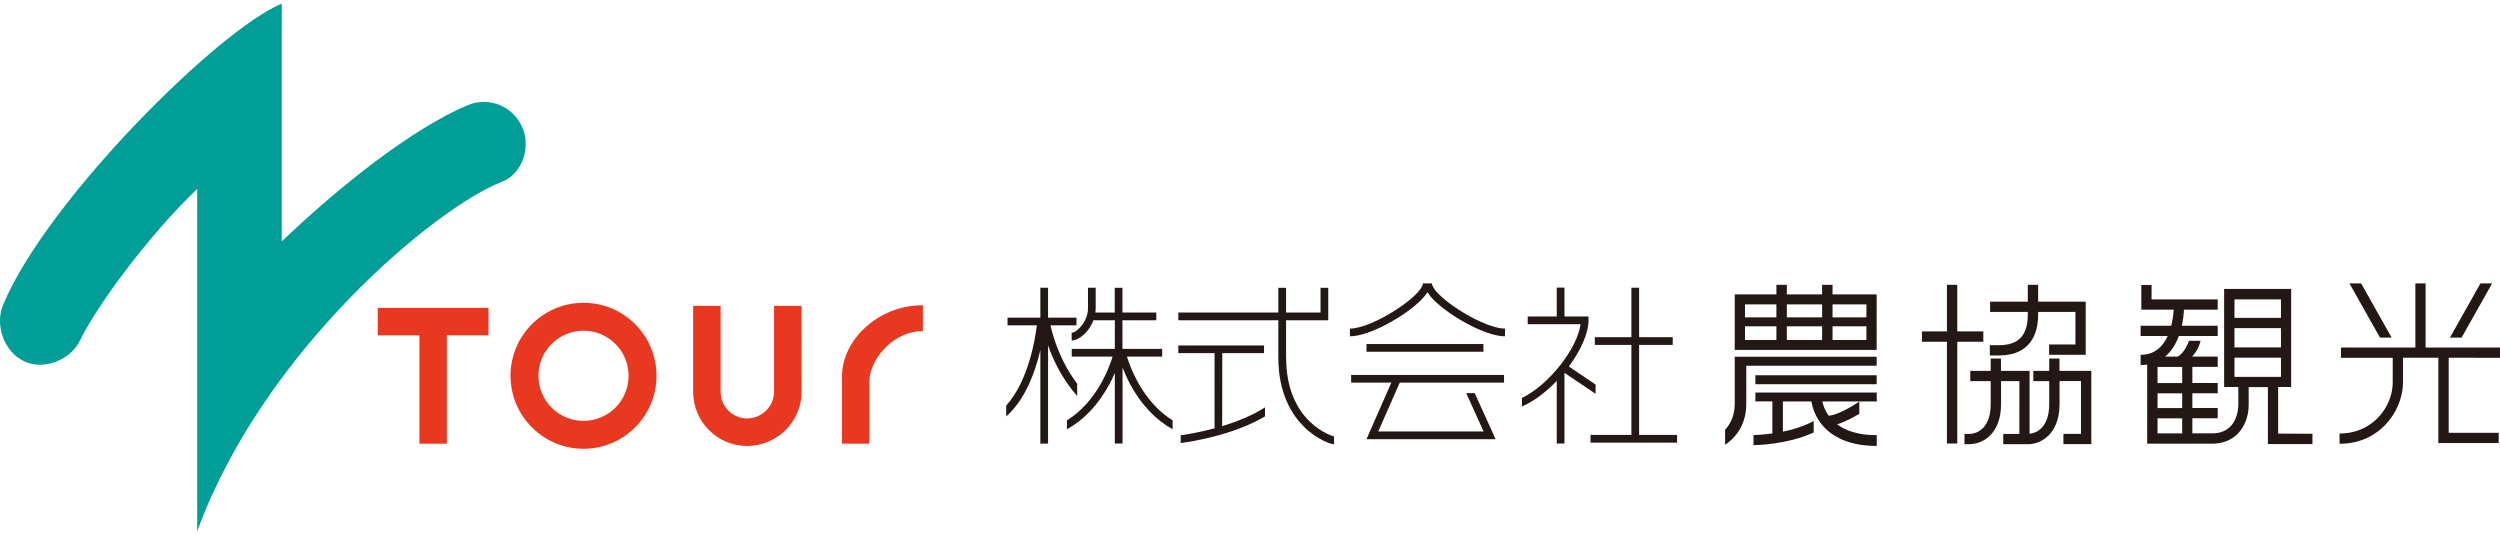 <?xml version="1.0" encoding="UTF-8"?><svg id="a" xmlns="http://www.w3.org/2000/svg" width="285" height="61" viewBox="0 0 285 61"><path d="m57.23,20.72c1.66-.64,2.7-2.43,2.7-4.32,0-2.64-2.14-4.78-4.78-4.78-.65,0-1.28.13-1.85.38-6.11,2.57-14.3,8.94-21.18,15.52V.42C25,3.31,5.4,22.76.38,34.69c-.24.57-.38,1.2-.38,1.86,0,2.64,1.89,5.03,4.53,5.03,1.9,0,3.8-1.13,4.57-2.73,2.07-4.26,8.13-12.31,13.38-17.31v39.04c7.48-20.58,27.27-36.99,34.75-39.86" fill="#009e96" stroke-width="0"/><polyline points="55.69 35.1 43.06 35.1 43.06 38.23 47.81 38.23 47.81 50.58 50.94 50.58 50.94 38.23 55.69 38.23" fill="#e83820" stroke-width="0"/><path d="m91.37,34.87h-3.13v9.8c0,1.67-1.4,3.03-3.07,3.03s-3.02-1.36-3.02-3.03v-9.8h-3.13v9.8c0,3.41,2.75,6.17,6.15,6.17s6.21-2.76,6.21-6.17" fill="#e83820" stroke-width="0"/><path d="m99.11,43.5c0-2.47,2.67-5.75,6.05-5.75h.05v-2.95h-.05c-5.06,0-9.17,3.97-9.17,8.08v7.7s3.12,0,3.12,0v-7.02" fill="#e83820" stroke-width="0"/><path d="m58.2,42.84c0-4.59,3.72-8.32,8.32-8.32s8.32,3.72,8.32,8.32-3.73,8.32-8.32,8.32-8.32-3.73-8.32-8.32m8.32,5.14c2.84,0,5.14-2.3,5.14-5.14s-2.31-5.14-5.14-5.14-5.14,2.3-5.14,5.14,2.3,5.14,5.14,5.14" fill="#e83820" stroke-width="0"/><polyline points="186.86 49.58 186.86 39.32 190.69 39.32 190.69 38.44 186.86 38.44 186.86 32.8 185.98 32.8 185.98 38.44 181.81 38.44 181.81 39.32 185.98 39.32 185.98 49.58 181.32 49.58 181.32 50.46 191.19 50.46 191.19 49.58" fill="#231815" stroke-width="0"/><path d="m181.9,44.9v-1.06l-3.05-2.06c1.35-1.82,2.24-3.79,2.24-5.25v-.45h-2.74v-3.29h-.88v3.29h-3.31v.88h6.02c-.33,2.67-3.51,6.86-6.68,8.41v.97c1.39-.6,2.77-1.66,3.97-2.92v7.14h.88v-8.06" fill="#231815" stroke-width="0"/><path d="m164.08,33.6c-.78-.78-.84-1.19-.84-1.29h-1.04c0,1.36-5.7,5.15-8.31,5.15v.88c2.2,0,6.23-2.26,8.1-4.12.31-.32.56-.62.74-.9.18.28.43.58.74.9,1.87,1.86,5.89,4.12,8.1,4.12v-.88c-1.91,0-5.77-2.16-7.47-3.86" fill="#231815" stroke-width="0"/><rect x="155.78" y="39.22" width="13.33" height=".88" fill="#231815" stroke-width="0"/><polyline points="154.03 43.62 158.61 43.62 156.05 49.45 155.78 50.07 170.5 50.07 170.22 49.45 168.12 44.82 167.15 44.82 169.13 49.19 157.12 49.19 159.57 43.62 171.46 43.62 171.46 42.74 154.03 42.74" fill="#231815" stroke-width="0"/><path d="m146.61,40.76v-4.25h4.81v-3.7h-.88v2.82h-3.93v-2.82h-.88v2.82h-11.4v.88h11.4v4.25c0,4.11,1.57,6.54,2.88,7.85,1.53,1.53,3.17,2.04,3.47,2.04v-.88h.04c-.06,0-5.5-1.47-5.5-9.01" fill="#231815" stroke-width="0"/><path d="m139.34,40.26h4.76v-.88h-9.77v.88h4.13v8.57c-1.75.47-3.23.71-3.86.79v.89c1.11-.15,5.94-.87,9.61-3.04v-1.03c-1.48.95-3.25,1.64-4.88,2.14" fill="#231815" stroke-width="0"/><path d="m122.8,45.13v-1.39c-2.11-2.77-2.86-5.81-3.04-6.65h2.96v-.88h-3.24v-3.41h-.88v3.41h-3.74v.88h3.34c-.18,1.51-.94,6.32-3.49,9.14v1.24c1.59-1.41,2.81-3.61,3.63-6.54.1-.35.18-.69.26-1.01v10.65h.88v-11.2c.56,1.61,1.57,3.8,3.32,5.77" fill="#231815" stroke-width="0"/><path d="m128.47,40.65h4.02v-.88h-4.53v-3.26h3.86v-.88h-3.86v-2.82h-.88v2.82h-2.2l.03-.46v-2.37h-.88v2.37c0,1.46-1.26,2.76-1.86,2.76v.88c.47,0,1-.28,1.5-.77.44-.44.78-.97.99-1.53h2.43v3.26h-4.91v.88h4.66c-.38,1.24-1.81,5.17-5.21,7.27v1.02c1.93-1.06,3.59-2.82,4.82-5.1.26-.47.47-.92.64-1.33v8.05h.88v-8.67c.21.55.5,1.22.89,1.95,1.23,2.28,2.89,4.03,4.82,5.1v-1.02c-3.4-2.1-4.83-6.03-5.21-7.27" fill="#231815" stroke-width="0"/><path d="m197.76,41.69h0v4.34c0,1.45-.58,2.4-1.1,2.96v1.71c.67-.43,2.42-1.81,2.42-4.67v-4.34h14.86v-1.02h-16.18" fill="#231815" stroke-width="0"/><rect x="200.11" y="42.78" width="13.83" height="1.02" fill="#231815" stroke-width="0"/><path d="m200.11,45.76h1.94v3.65c-1.23.17-2.13.19-2.15.19v1.15c.18,0,3.84-.05,6.86-1.45v-1.31c-1.09.61-2.36.98-3.51,1.22v-3.44h3.25c.09.5.32,1.45,1.01,2.4.89,1.22,2.73,2.67,6.44,2.67v-1.23c-2.17,0-3.59-.54-4.52-1.24.87-.26,1.84-.78,2.53-1.19v-1.39c-.98.65-2.67,1.59-3.48,1.59v.03c-.45-.63-.65-1.24-.73-1.64h6.2v-1.02h-13.83" fill="#231815" stroke-width="0"/><path d="m208.91,33.56v-1.09h-1.19v1.09h-4.02v-1.09h-1.19v1.09h-4.75v6.33h16.18v-6.33m-15.01,1.14h3.58v1.48h-3.58v-1.48Zm0,2.5h3.58v1.56h-3.58v-1.56Zm4.77-2.5h4.02v1.48h-4.02v-1.48Zm0,2.5h4.02v1.56h-4.02v-1.56Zm9.07,1.56h-3.86v-1.56h3.86v1.56Zm0-2.58h-3.86v-1.48h3.86v1.48Z" fill="#231815" stroke-width="0"/><path d="m231.14,39.38c.8-.8,1.21-1.99,1.21-3.55v-.27h4.25v3.71h-3v1.18h4.17v-6.06h-5.42v-1.92h-1.18v1.92h-4.3v1.17h4.3v.27c0,2.4-1.04,3.52-3.28,3.52h-1.05v1.17h1.05c1.4,0,2.49-.38,3.25-1.14" fill="#231815" stroke-width="0"/><path d="m237.81,42.28h-3.03v-1.41h-1.17v1.41h-1.81v1.17h1.81v2.62c0,2.32-1.11,3.26-2.24,3.38v-7.17h-3.26v-1.41h-1.17v1.41h-2.33v1.17h2.33v2.62c0,2.51-1.3,3.4-2.51,3.4h-.48v1.17h.48c.96,0,1.85-.37,2.5-1.06.78-.81,1.19-2.02,1.19-3.51v-2.62h2.09v6.02h-1.84v1.17h3.01c.83-.07,1.59-.42,2.17-1.01.56-.56,1.24-1.64,1.24-3.57v-2.62h2.44v6.02h-2v1.17h3.18v-8.36" fill="#231815" stroke-width="0"/><polyline points="226.1 38.96 226.1 37.78 223.13 37.78 223.13 32.47 221.95 32.47 221.95 37.78 219.1 37.78 219.1 38.96 221.95 38.96 221.95 50.56 223.13 50.56 223.13 38.96" fill="#231815" stroke-width="0"/><path d="m259.71,49.43v-5.31h1.48v-11.18h-7.64v11.18h1.62v2.03c0,.33-.08,3.25-2.97,3.25h-2.27v-1.72h2.89v-1.17h-2.89v-1.68h2.89v-1.17h-2.89v-1.84h2.89v-1.17h-2.92c.25-.26.72-.85.97-1.8h-1.33s-.38,1.26-1.27,1.8h-1.44l.28-.26c.6-.59,1-1.33,1.28-2.09h4.43v-1.17h-4.09c.15-.67.22-1.32.24-1.83h3.85v-1.17h-7.54v-1.64h-1.17v2.81h3.69c-.03.49-.11,1.15-.28,1.83h-3.49v1.17h3.09c-.53,1.17-1.46,2.15-3.09,2.15v1.17l.75-.05v9.01h7.42c1.15,0,2.15-.39,2.88-1.11.81-.8,1.27-2.01,1.27-3.31v-2.03h2.19v6.49h5.08v-1.17m-14.85-.04h-2.81v-1.72h2.81v1.72Zm0-2.89h-2.81v-1.68h2.81v1.68Zm0-2.85h-2.81v-1.84h2.81v1.84Zm5.96-9.54h5.3v2.11h-5.3v-2.11Zm0,3.28h5.3v2.19h-5.3v-2.19Zm5.3,5.55h-5.3v-2.19h5.3v2.19Z" fill="#231815" stroke-width="0"/><path d="m285,40.79v-1.17h-8.48v-7.31h-1.17v7.31h-8.48v1.17h5.9v2.81c0,1.47-.65,3-1.76,4.1-.79.78-2.17,1.72-4.3,1.72v1.17c2.53,0,4.19-1.12,5.13-2.07,1.31-1.32,2.1-3.16,2.1-4.93v-2.81h4.03v9.73h6.88v-1.17h-5.7v-8.56" fill="#231815" stroke-width="0"/><polyline points="272.65 38.49 269.17 32.31 267.84 32.31 271.32 38.49" fill="#231815" stroke-width="0"/><polyline points="284.1 32.31 282.77 32.31 279.29 38.49 280.62 38.49" fill="#231815" stroke-width="0"/></svg>
